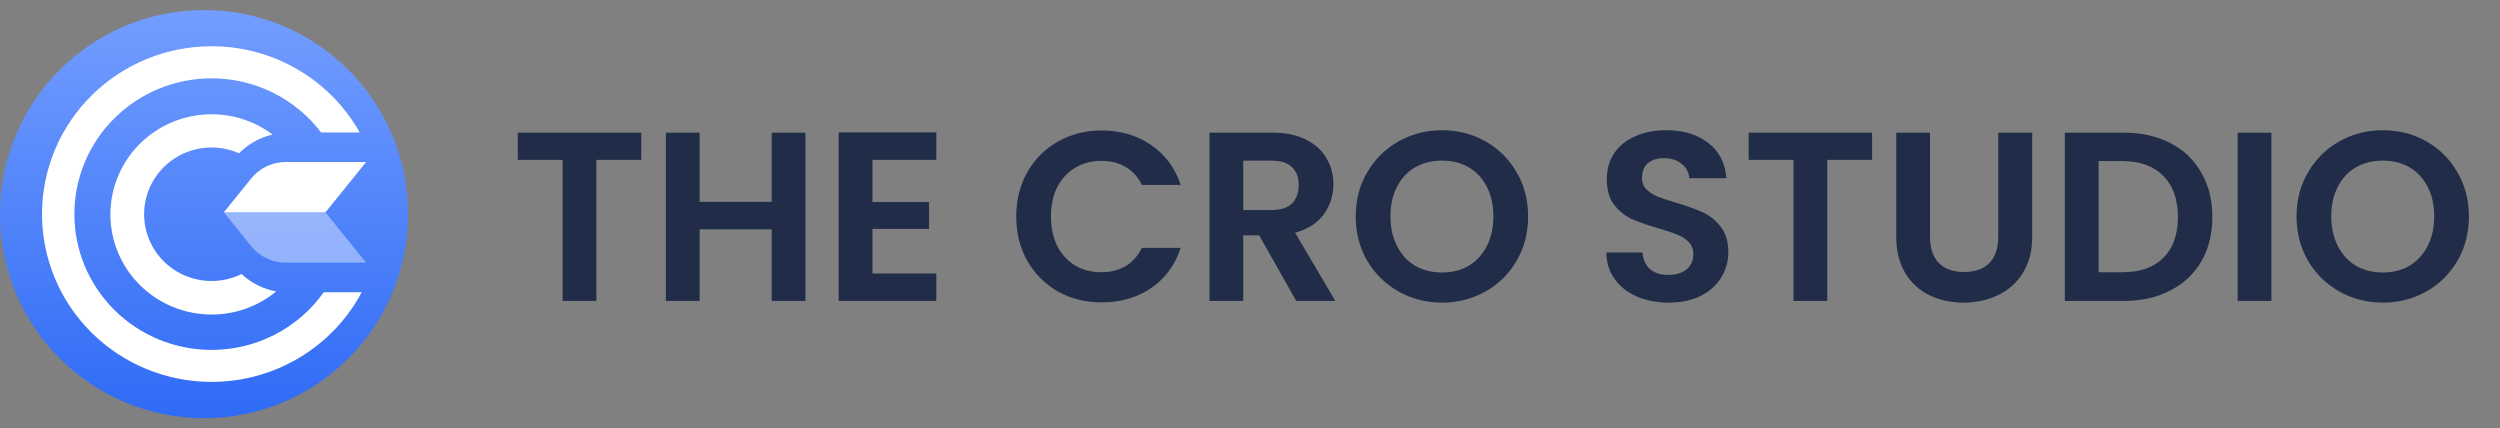 <svg width="216" height="37" viewBox="0 0 216 37" fill="none" xmlns="http://www.w3.org/2000/svg">
<rect x="0" y="0" width="216" height="37" fill="#808080" stroke="none"/>
<circle cx="17.629" cy="18.5" r="17.629" fill="url(#paint0_linear_548_286)"/>
<path d="M27.973 25.25C26.879 26.79 25.427 28.047 23.739 28.914C22.052 29.781 20.178 30.233 18.276 30.232C16.72 30.232 15.178 29.928 13.741 29.339C12.303 28.749 10.996 27.885 9.896 26.795C8.795 25.706 7.922 24.413 7.327 22.989C6.732 21.566 6.425 20.041 6.426 18.5C6.425 16.959 6.732 15.434 7.327 14.011C7.922 12.587 8.795 11.294 9.896 10.205C10.996 9.115 12.303 8.251 13.741 7.661C15.178 7.072 16.72 6.768 18.276 6.768C20.113 6.766 21.925 7.188 23.568 8C25.212 8.811 26.642 9.991 27.744 11.445H31.08C29.811 9.186 27.955 7.304 25.704 5.994C23.453 4.684 20.889 3.994 18.278 3.995C14.393 3.995 10.667 5.523 7.92 8.242C5.172 10.961 3.629 14.649 3.629 18.495C3.629 20.399 4.007 22.285 4.743 24.044C5.479 25.804 6.559 27.402 7.919 28.749C9.279 30.095 10.894 31.163 12.672 31.892C14.449 32.621 16.355 32.995 18.278 32.995C20.948 32.996 23.568 32.275 25.854 30.91C28.14 29.546 30.006 27.588 31.25 25.25H27.973Z" fill="white"/>
<path d="M20.87 23.674C20.065 24.071 19.178 24.278 18.279 24.277C16.734 24.277 15.252 23.669 14.159 22.588C13.066 21.506 12.452 20.039 12.452 18.51C12.452 16.98 13.066 15.513 14.159 14.431C15.252 13.35 16.734 12.742 18.279 12.742C19.097 12.741 19.905 12.911 20.651 13.242C21.443 12.443 22.447 11.881 23.548 11.623C22.032 10.484 20.181 9.87 18.279 9.873C15.961 9.873 13.738 10.784 12.099 12.407C10.46 14.029 9.539 16.23 9.539 18.524C9.539 20.818 10.46 23.019 12.099 24.641C13.738 26.264 15.961 27.175 18.279 27.175C20.319 27.179 22.296 26.473 23.863 25.18C22.741 24.971 21.702 24.448 20.87 23.674Z" fill="white"/>
<path d="M31.629 14.002H24.671C24.104 14.001 23.543 14.127 23.031 14.371C22.519 14.614 22.069 14.968 21.714 15.407L19.34 18.346H28.119L31.629 14.002Z" fill="white"/>
<path d="M19.34 18.346L21.714 21.283C22.069 21.722 22.519 22.076 23.031 22.32C23.543 22.564 24.103 22.691 24.671 22.691H31.629L28.119 18.346H19.34Z" fill="white" fill-opacity="0.4"/>
<path d="M55.403 11.461V13.814H51.528V26H48.612V13.814H44.738V11.461H55.403ZM69.591 11.461V26H66.675V19.814H60.447V26H57.531V11.461H60.447V17.439H66.675V11.461H69.591ZM75.378 13.814V17.46H80.273V19.772H75.378V23.625H80.898V26H72.461V11.44H80.898V13.814H75.378ZM87.803 18.709C87.803 17.279 88.122 16.002 88.761 14.877C89.414 13.738 90.296 12.856 91.406 12.231C92.531 11.593 93.788 11.273 95.177 11.273C96.802 11.273 98.225 11.69 99.447 12.523C100.669 13.356 101.523 14.509 102.009 15.981H98.655C98.322 15.286 97.85 14.766 97.239 14.418C96.642 14.071 95.947 13.898 95.156 13.898C94.309 13.898 93.552 14.099 92.885 14.502C92.233 14.891 91.719 15.446 91.344 16.168C90.983 16.89 90.802 17.737 90.802 18.709C90.802 19.668 90.983 20.515 91.344 21.251C91.719 21.973 92.233 22.535 92.885 22.938C93.552 23.327 94.309 23.521 95.156 23.521C95.947 23.521 96.642 23.348 97.239 23C97.85 22.639 98.322 22.112 98.655 21.417H102.009C101.523 22.903 100.669 24.063 99.447 24.896C98.239 25.715 96.815 26.125 95.177 26.125C93.788 26.125 92.531 25.812 91.406 25.188C90.296 24.549 89.414 23.667 88.761 22.542C88.122 21.417 87.803 20.14 87.803 18.709ZM111.999 26L108.791 20.334H107.416V26H104.5V11.461H109.957C111.082 11.461 112.04 11.662 112.832 12.065C113.623 12.454 114.213 12.988 114.602 13.669C115.005 14.335 115.206 15.085 115.206 15.918C115.206 16.877 114.929 17.744 114.373 18.522C113.818 19.286 112.991 19.814 111.894 20.105L115.373 26H111.999ZM107.416 18.147H109.853C110.645 18.147 111.235 17.96 111.624 17.585C112.012 17.196 112.207 16.661 112.207 15.981C112.207 15.314 112.012 14.8 111.624 14.439C111.235 14.064 110.645 13.877 109.853 13.877H107.416V18.147ZM124.593 26.146C123.232 26.146 121.982 25.826 120.844 25.188C119.705 24.549 118.802 23.667 118.136 22.542C117.469 21.404 117.136 20.119 117.136 18.689C117.136 17.272 117.469 16.002 118.136 14.877C118.802 13.738 119.705 12.849 120.844 12.21C121.982 11.572 123.232 11.252 124.593 11.252C125.968 11.252 127.217 11.572 128.342 12.21C129.481 12.849 130.377 13.738 131.029 14.877C131.696 16.002 132.029 17.272 132.029 18.689C132.029 20.119 131.696 21.404 131.029 22.542C130.377 23.667 129.481 24.549 128.342 25.188C127.204 25.826 125.954 26.146 124.593 26.146ZM124.593 23.542C125.468 23.542 126.238 23.348 126.905 22.959C127.572 22.556 128.092 21.987 128.467 21.251C128.842 20.515 129.03 19.661 129.03 18.689C129.03 17.717 128.842 16.869 128.467 16.147C128.092 15.411 127.572 14.849 126.905 14.46C126.238 14.071 125.468 13.877 124.593 13.877C123.718 13.877 122.94 14.071 122.26 14.46C121.593 14.849 121.073 15.411 120.698 16.147C120.323 16.869 120.135 17.717 120.135 18.689C120.135 19.661 120.323 20.515 120.698 21.251C121.073 21.987 121.593 22.556 122.26 22.959C122.94 23.348 123.718 23.542 124.593 23.542ZM144.182 26.146C143.168 26.146 142.252 25.972 141.433 25.625C140.627 25.278 139.988 24.778 139.516 24.125C139.044 23.473 138.801 22.702 138.787 21.813H141.912C141.953 22.41 142.162 22.882 142.537 23.23C142.925 23.577 143.453 23.75 144.12 23.75C144.8 23.75 145.335 23.591 145.724 23.271C146.112 22.938 146.307 22.508 146.307 21.98C146.307 21.549 146.175 21.195 145.911 20.918C145.647 20.64 145.314 20.424 144.911 20.272C144.522 20.105 143.981 19.925 143.287 19.73C142.342 19.452 141.572 19.182 140.974 18.918C140.391 18.64 139.884 18.23 139.454 17.689C139.037 17.133 138.829 16.397 138.829 15.481C138.829 14.62 139.044 13.87 139.475 13.231C139.905 12.592 140.509 12.106 141.287 11.773C142.065 11.426 142.953 11.252 143.953 11.252C145.453 11.252 146.668 11.62 147.598 12.356C148.543 13.079 149.063 14.092 149.161 15.398H145.953C145.925 14.898 145.71 14.488 145.307 14.169C144.918 13.835 144.397 13.669 143.745 13.669C143.175 13.669 142.717 13.814 142.37 14.106C142.037 14.398 141.87 14.821 141.87 15.377C141.87 15.765 141.995 16.092 142.245 16.356C142.509 16.606 142.828 16.814 143.203 16.981C143.592 17.133 144.134 17.314 144.828 17.522C145.772 17.8 146.543 18.078 147.14 18.355C147.737 18.633 148.251 19.05 148.682 19.605C149.112 20.161 149.327 20.89 149.327 21.792C149.327 22.57 149.126 23.292 148.723 23.959C148.32 24.625 147.73 25.16 146.953 25.563C146.175 25.951 145.251 26.146 144.182 26.146ZM161.75 11.461V13.814H157.875V26H154.959V13.814H151.085V11.461H161.75ZM166.752 11.461V20.459C166.752 21.445 167.009 22.202 167.523 22.73C168.037 23.244 168.759 23.5 169.689 23.5C170.633 23.5 171.362 23.244 171.876 22.73C172.39 22.202 172.647 21.445 172.647 20.459V11.461H175.584V20.438C175.584 21.674 175.313 22.723 174.772 23.584C174.244 24.431 173.529 25.07 172.626 25.5C171.737 25.931 170.744 26.146 169.647 26.146C168.564 26.146 167.578 25.931 166.69 25.5C165.815 25.07 165.12 24.431 164.607 23.584C164.093 22.723 163.836 21.674 163.836 20.438V11.461H166.752ZM183.484 11.461C185.012 11.461 186.352 11.759 187.504 12.356C188.671 12.954 189.566 13.807 190.191 14.918C190.83 16.015 191.149 17.293 191.149 18.751C191.149 20.209 190.83 21.487 190.191 22.584C189.566 23.667 188.671 24.507 187.504 25.104C186.352 25.701 185.012 26 183.484 26H178.402V11.461H183.484ZM183.38 23.521C184.907 23.521 186.088 23.105 186.921 22.271C187.754 21.438 188.171 20.265 188.171 18.751C188.171 17.238 187.754 16.057 186.921 15.21C186.088 14.349 184.907 13.919 183.38 13.919H181.318V23.521H183.38ZM196.249 11.461V26H193.332V11.461H196.249ZM205.879 26.146C204.518 26.146 203.268 25.826 202.129 25.188C200.991 24.549 200.088 23.667 199.421 22.542C198.755 21.404 198.422 20.119 198.422 18.689C198.422 17.272 198.755 16.002 199.421 14.877C200.088 13.738 200.991 12.849 202.129 12.21C203.268 11.572 204.518 11.252 205.879 11.252C207.254 11.252 208.503 11.572 209.628 12.21C210.767 12.849 211.663 13.738 212.315 14.877C212.982 16.002 213.315 17.272 213.315 18.689C213.315 20.119 212.982 21.404 212.315 22.542C211.663 23.667 210.767 24.549 209.628 25.188C208.489 25.826 207.24 26.146 205.879 26.146ZM205.879 23.542C206.754 23.542 207.524 23.348 208.191 22.959C208.857 22.556 209.378 21.987 209.753 21.251C210.128 20.515 210.316 19.661 210.316 18.689C210.316 17.717 210.128 16.869 209.753 16.147C209.378 15.411 208.857 14.849 208.191 14.46C207.524 14.071 206.754 13.877 205.879 13.877C205.004 13.877 204.226 14.071 203.546 14.46C202.879 14.849 202.358 15.411 201.984 16.147C201.609 16.869 201.421 17.717 201.421 18.689C201.421 19.661 201.609 20.515 201.984 21.251C202.358 21.987 202.879 22.556 203.546 22.959C204.226 23.348 205.004 23.542 205.879 23.542Z" fill="#202C48"/>
<defs>
<linearGradient id="paint0_linear_548_286" x1="17.629" y1="0.871" x2="17.629" y2="36.129" gradientUnits="userSpaceOnUse">
<stop stop-color="#739DFF"/>
<stop offset="1" stop-color="#2F6BF6"/>
</linearGradient>
</defs>
</svg>
